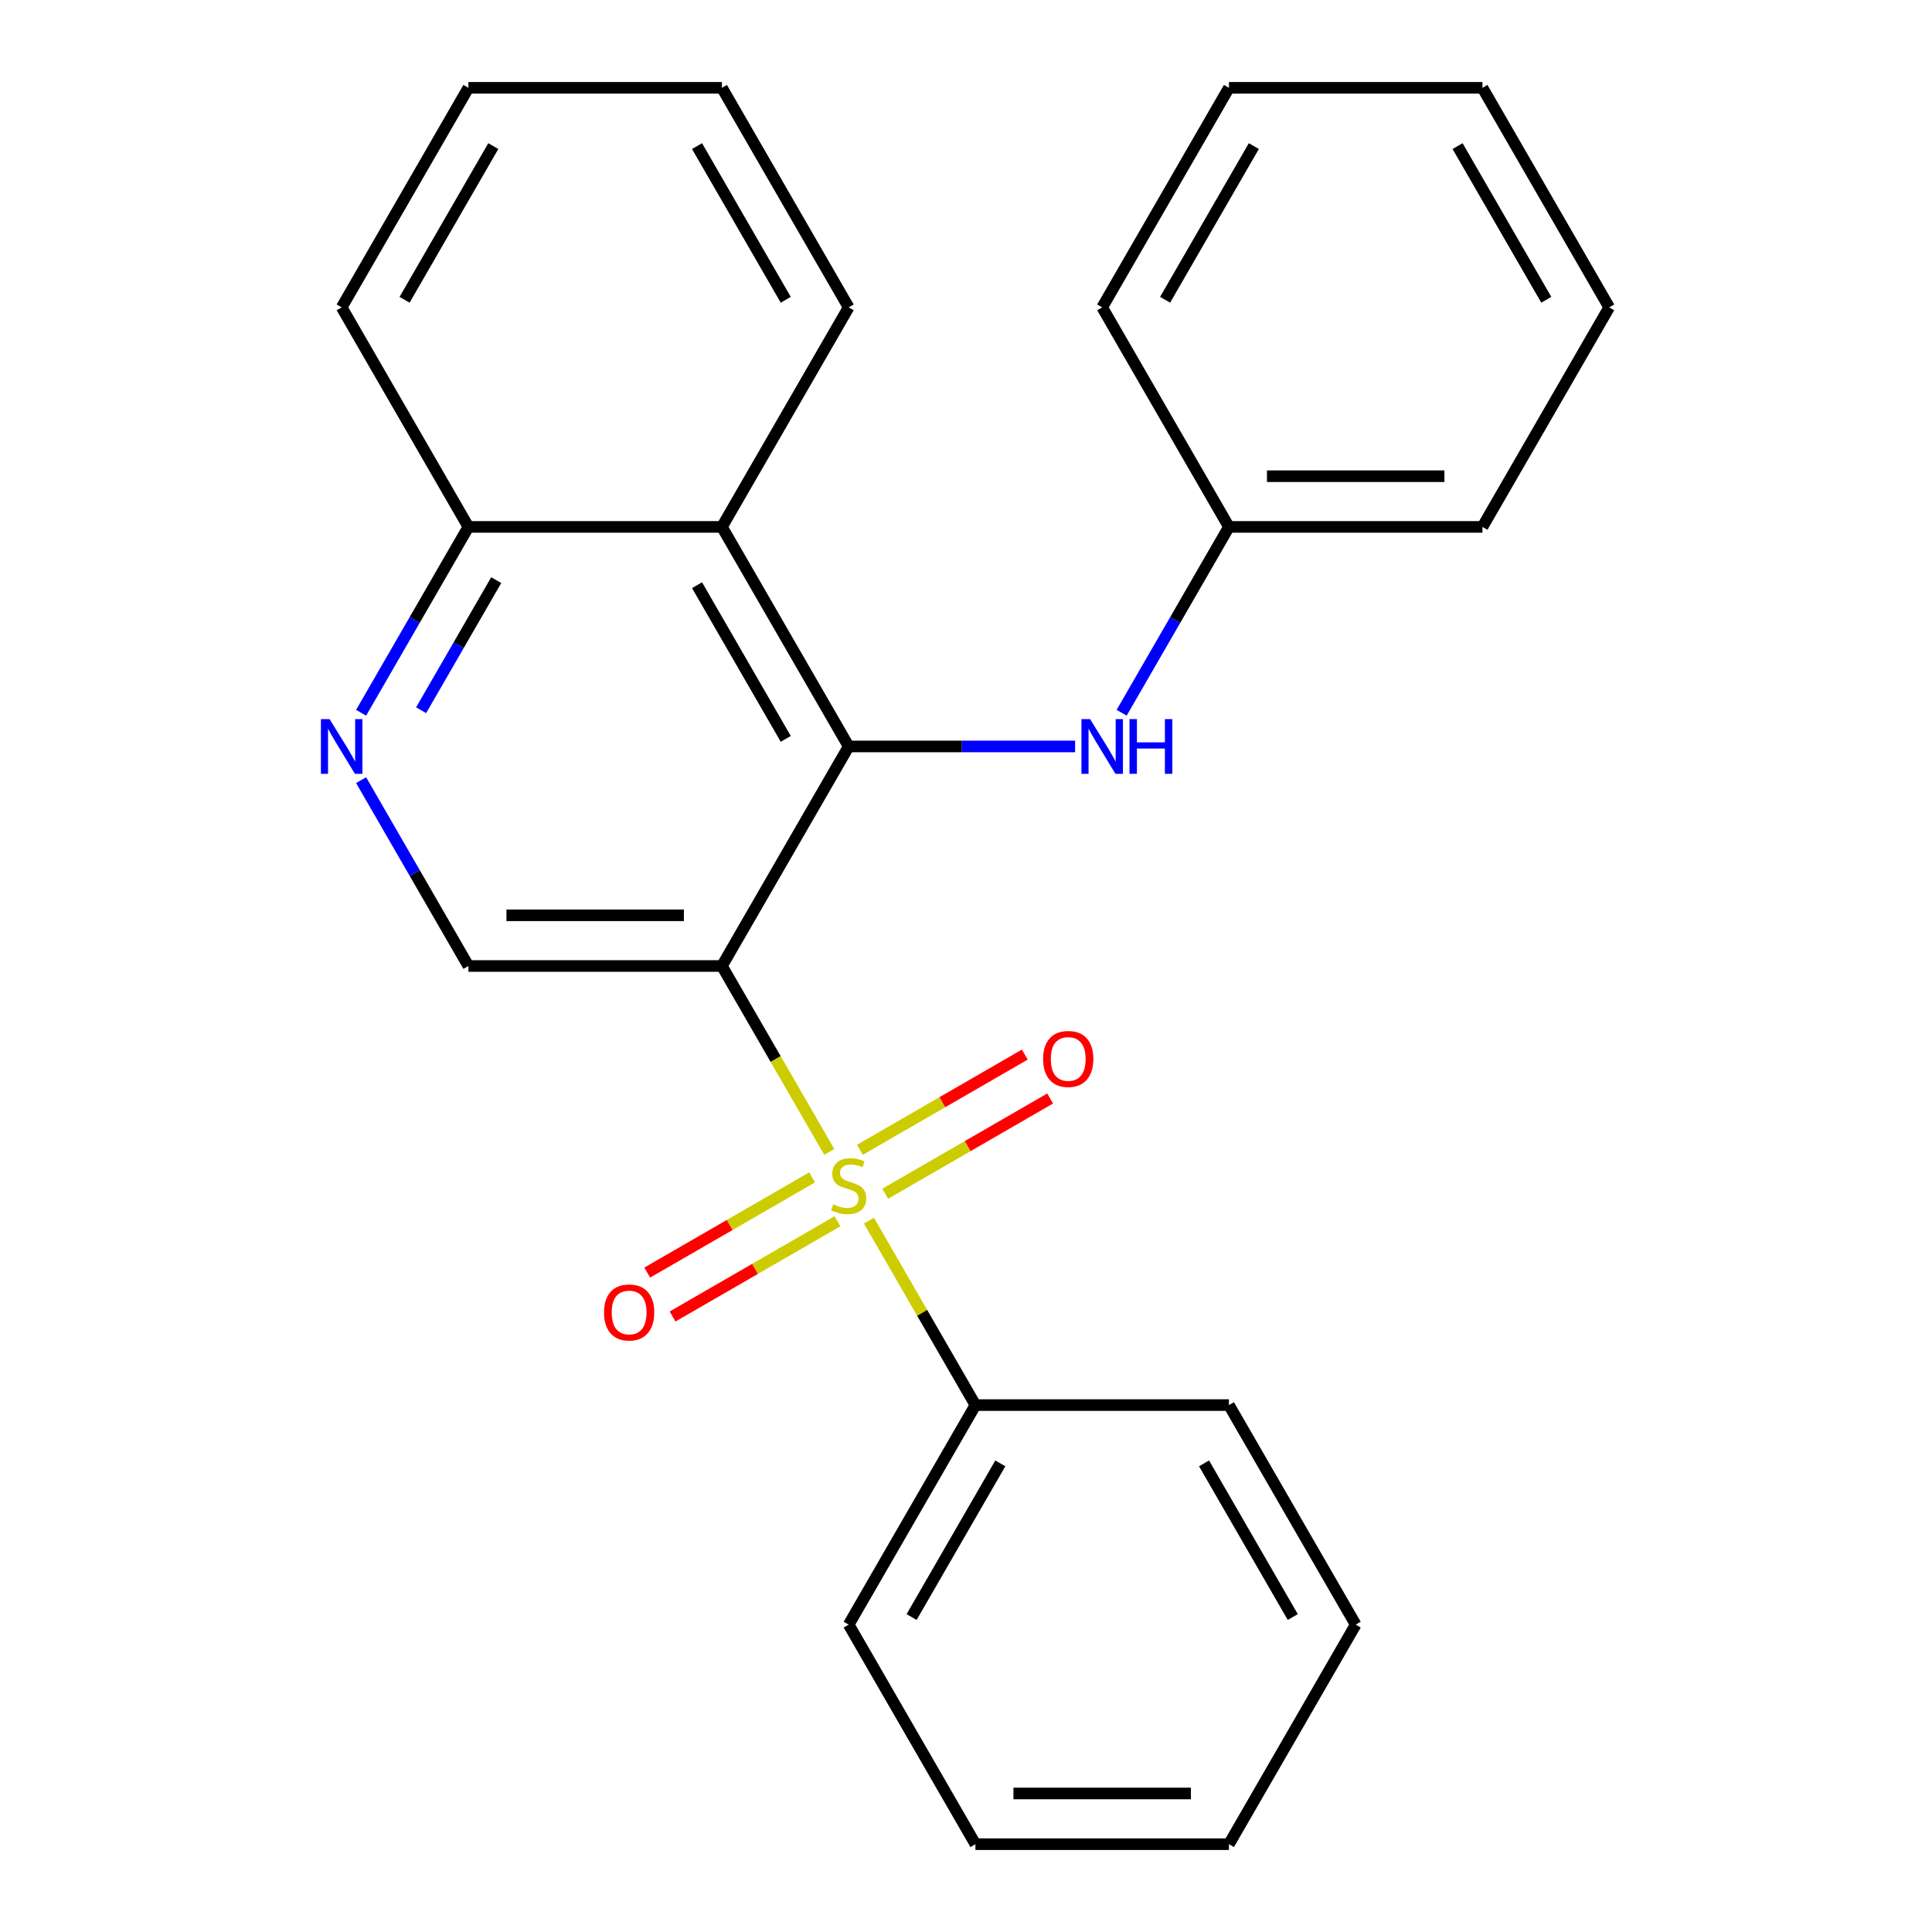 <?xml version='1.0' encoding='iso-8859-1'?>
<svg version='1.1' baseProfile='full'
              xmlns='http://www.w3.org/2000/svg'
                      xmlns:rdkit='http://www.rdkit.org/xml'
                      xmlns:xlink='http://www.w3.org/1999/xlink'
                  xml:space='preserve'
width='1000px' height='1000px' viewBox='0 0 1000 1000'>
<!-- END OF HEADER -->
<rect style='opacity:1.0;fill:#FFFFFF;stroke:none' width='1000' height='1000' x='0' y='0'> </rect>
<path class='bond-0' d='M 429.228,596.236 L 401.447,548.118' style='fill:none;fill-rule:evenodd;stroke:#CCCC00;stroke-width:6px;stroke-linecap:butt;stroke-linejoin:miter;stroke-opacity:1' />
<path class='bond-0' d='M 401.447,548.118 L 373.666,500' style='fill:none;fill-rule:evenodd;stroke:#000000;stroke-width:6px;stroke-linecap:butt;stroke-linejoin:miter;stroke-opacity:1' />
<path class='bond-6' d='M 458.195,617.864 L 500.871,593.225' style='fill:none;fill-rule:evenodd;stroke:#CCCC00;stroke-width:6px;stroke-linecap:butt;stroke-linejoin:miter;stroke-opacity:1' />
<path class='bond-6' d='M 500.871,593.225 L 543.547,568.586' style='fill:none;fill-rule:evenodd;stroke:#FF0000;stroke-width:6px;stroke-linecap:butt;stroke-linejoin:miter;stroke-opacity:1' />
<path class='bond-6' d='M 445.073,595.136 L 487.75,570.497' style='fill:none;fill-rule:evenodd;stroke:#CCCC00;stroke-width:6px;stroke-linecap:butt;stroke-linejoin:miter;stroke-opacity:1' />
<path class='bond-6' d='M 487.75,570.497 L 530.426,545.858' style='fill:none;fill-rule:evenodd;stroke:#FF0000;stroke-width:6px;stroke-linecap:butt;stroke-linejoin:miter;stroke-opacity:1' />
<path class='bond-7' d='M 420.353,609.409 L 377.676,634.048' style='fill:none;fill-rule:evenodd;stroke:#CCCC00;stroke-width:6px;stroke-linecap:butt;stroke-linejoin:miter;stroke-opacity:1' />
<path class='bond-7' d='M 377.676,634.048 L 335,658.687' style='fill:none;fill-rule:evenodd;stroke:#FF0000;stroke-width:6px;stroke-linecap:butt;stroke-linejoin:miter;stroke-opacity:1' />
<path class='bond-7' d='M 433.474,632.136 L 390.798,656.775' style='fill:none;fill-rule:evenodd;stroke:#CCCC00;stroke-width:6px;stroke-linecap:butt;stroke-linejoin:miter;stroke-opacity:1' />
<path class='bond-7' d='M 390.798,656.775 L 348.122,681.414' style='fill:none;fill-rule:evenodd;stroke:#FF0000;stroke-width:6px;stroke-linecap:butt;stroke-linejoin:miter;stroke-opacity:1' />
<path class='bond-8' d='M 449.759,631.797 L 477.32,679.535' style='fill:none;fill-rule:evenodd;stroke:#CCCC00;stroke-width:6px;stroke-linecap:butt;stroke-linejoin:miter;stroke-opacity:1' />
<path class='bond-8' d='M 477.32,679.535 L 504.882,727.273' style='fill:none;fill-rule:evenodd;stroke:#000000;stroke-width:6px;stroke-linecap:butt;stroke-linejoin:miter;stroke-opacity:1' />
<path class='bond-1' d='M 373.666,500 L 439.274,386.364' style='fill:none;fill-rule:evenodd;stroke:#000000;stroke-width:6px;stroke-linecap:butt;stroke-linejoin:miter;stroke-opacity:1' />
<path class='bond-3' d='M 373.666,500 L 242.45,500' style='fill:none;fill-rule:evenodd;stroke:#000000;stroke-width:6px;stroke-linecap:butt;stroke-linejoin:miter;stroke-opacity:1' />
<path class='bond-3' d='M 353.983,473.757 L 262.132,473.757' style='fill:none;fill-rule:evenodd;stroke:#000000;stroke-width:6px;stroke-linecap:butt;stroke-linejoin:miter;stroke-opacity:1' />
<path class='bond-2' d='M 439.274,386.364 L 373.666,272.727' style='fill:none;fill-rule:evenodd;stroke:#000000;stroke-width:6px;stroke-linecap:butt;stroke-linejoin:miter;stroke-opacity:1' />
<path class='bond-2' d='M 406.705,382.44 L 360.78,302.894' style='fill:none;fill-rule:evenodd;stroke:#000000;stroke-width:6px;stroke-linecap:butt;stroke-linejoin:miter;stroke-opacity:1' />
<path class='bond-5' d='M 439.274,386.364 L 497.872,386.364' style='fill:none;fill-rule:evenodd;stroke:#000000;stroke-width:6px;stroke-linecap:butt;stroke-linejoin:miter;stroke-opacity:1' />
<path class='bond-5' d='M 497.872,386.364 L 556.469,386.364' style='fill:none;fill-rule:evenodd;stroke:#0000FF;stroke-width:6px;stroke-linecap:butt;stroke-linejoin:miter;stroke-opacity:1' />
<path class='bond-11' d='M 373.666,272.727 L 439.274,159.091' style='fill:none;fill-rule:evenodd;stroke:#000000;stroke-width:6px;stroke-linecap:butt;stroke-linejoin:miter;stroke-opacity:1' />
<path class='bond-26' d='M 373.666,272.727 L 242.45,272.727' style='fill:none;fill-rule:evenodd;stroke:#000000;stroke-width:6px;stroke-linecap:butt;stroke-linejoin:miter;stroke-opacity:1' />
<path class='bond-4' d='M 242.45,500 L 214.68,451.902' style='fill:none;fill-rule:evenodd;stroke:#000000;stroke-width:6px;stroke-linecap:butt;stroke-linejoin:miter;stroke-opacity:1' />
<path class='bond-4' d='M 214.68,451.902 L 186.911,403.804' style='fill:none;fill-rule:evenodd;stroke:#0000FF;stroke-width:6px;stroke-linecap:butt;stroke-linejoin:miter;stroke-opacity:1' />
<path class='bond-9' d='M 186.911,368.923 L 214.68,320.825' style='fill:none;fill-rule:evenodd;stroke:#0000FF;stroke-width:6px;stroke-linecap:butt;stroke-linejoin:miter;stroke-opacity:1' />
<path class='bond-9' d='M 214.68,320.825 L 242.45,272.727' style='fill:none;fill-rule:evenodd;stroke:#000000;stroke-width:6px;stroke-linecap:butt;stroke-linejoin:miter;stroke-opacity:1' />
<path class='bond-9' d='M 217.969,367.615 L 237.408,333.947' style='fill:none;fill-rule:evenodd;stroke:#0000FF;stroke-width:6px;stroke-linecap:butt;stroke-linejoin:miter;stroke-opacity:1' />
<path class='bond-9' d='M 237.408,333.947 L 256.846,300.278' style='fill:none;fill-rule:evenodd;stroke:#000000;stroke-width:6px;stroke-linecap:butt;stroke-linejoin:miter;stroke-opacity:1' />
<path class='bond-10' d='M 580.559,368.923 L 608.328,320.825' style='fill:none;fill-rule:evenodd;stroke:#0000FF;stroke-width:6px;stroke-linecap:butt;stroke-linejoin:miter;stroke-opacity:1' />
<path class='bond-10' d='M 608.328,320.825 L 636.098,272.727' style='fill:none;fill-rule:evenodd;stroke:#000000;stroke-width:6px;stroke-linecap:butt;stroke-linejoin:miter;stroke-opacity:1' />
<path class='bond-12' d='M 504.882,727.273 L 439.274,840.909' style='fill:none;fill-rule:evenodd;stroke:#000000;stroke-width:6px;stroke-linecap:butt;stroke-linejoin:miter;stroke-opacity:1' />
<path class='bond-12' d='M 517.768,757.44 L 471.842,836.985' style='fill:none;fill-rule:evenodd;stroke:#000000;stroke-width:6px;stroke-linecap:butt;stroke-linejoin:miter;stroke-opacity:1' />
<path class='bond-13' d='M 504.882,727.273 L 636.098,727.273' style='fill:none;fill-rule:evenodd;stroke:#000000;stroke-width:6px;stroke-linecap:butt;stroke-linejoin:miter;stroke-opacity:1' />
<path class='bond-14' d='M 242.45,272.727 L 176.842,159.091' style='fill:none;fill-rule:evenodd;stroke:#000000;stroke-width:6px;stroke-linecap:butt;stroke-linejoin:miter;stroke-opacity:1' />
<path class='bond-15' d='M 636.098,272.727 L 767.314,272.727' style='fill:none;fill-rule:evenodd;stroke:#000000;stroke-width:6px;stroke-linecap:butt;stroke-linejoin:miter;stroke-opacity:1' />
<path class='bond-15' d='M 655.78,246.484 L 747.631,246.484' style='fill:none;fill-rule:evenodd;stroke:#000000;stroke-width:6px;stroke-linecap:butt;stroke-linejoin:miter;stroke-opacity:1' />
<path class='bond-16' d='M 636.098,272.727 L 570.49,159.091' style='fill:none;fill-rule:evenodd;stroke:#000000;stroke-width:6px;stroke-linecap:butt;stroke-linejoin:miter;stroke-opacity:1' />
<path class='bond-17' d='M 439.274,159.091 L 373.666,45.455' style='fill:none;fill-rule:evenodd;stroke:#000000;stroke-width:6px;stroke-linecap:butt;stroke-linejoin:miter;stroke-opacity:1' />
<path class='bond-17' d='M 406.705,155.167 L 360.78,75.622' style='fill:none;fill-rule:evenodd;stroke:#000000;stroke-width:6px;stroke-linecap:butt;stroke-linejoin:miter;stroke-opacity:1' />
<path class='bond-18' d='M 439.274,840.909 L 504.882,954.545' style='fill:none;fill-rule:evenodd;stroke:#000000;stroke-width:6px;stroke-linecap:butt;stroke-linejoin:miter;stroke-opacity:1' />
<path class='bond-19' d='M 636.098,727.273 L 701.706,840.909' style='fill:none;fill-rule:evenodd;stroke:#000000;stroke-width:6px;stroke-linecap:butt;stroke-linejoin:miter;stroke-opacity:1' />
<path class='bond-19' d='M 623.212,757.44 L 669.137,836.985' style='fill:none;fill-rule:evenodd;stroke:#000000;stroke-width:6px;stroke-linecap:butt;stroke-linejoin:miter;stroke-opacity:1' />
<path class='bond-20' d='M 176.842,159.091 L 242.45,45.455' style='fill:none;fill-rule:evenodd;stroke:#000000;stroke-width:6px;stroke-linecap:butt;stroke-linejoin:miter;stroke-opacity:1' />
<path class='bond-20' d='M 209.41,155.167 L 255.336,75.622' style='fill:none;fill-rule:evenodd;stroke:#000000;stroke-width:6px;stroke-linecap:butt;stroke-linejoin:miter;stroke-opacity:1' />
<path class='bond-22' d='M 767.314,272.727 L 832.922,159.091' style='fill:none;fill-rule:evenodd;stroke:#000000;stroke-width:6px;stroke-linecap:butt;stroke-linejoin:miter;stroke-opacity:1' />
<path class='bond-21' d='M 570.49,159.091 L 636.098,45.455' style='fill:none;fill-rule:evenodd;stroke:#000000;stroke-width:6px;stroke-linecap:butt;stroke-linejoin:miter;stroke-opacity:1' />
<path class='bond-21' d='M 603.058,155.167 L 648.984,75.622' style='fill:none;fill-rule:evenodd;stroke:#000000;stroke-width:6px;stroke-linecap:butt;stroke-linejoin:miter;stroke-opacity:1' />
<path class='bond-27' d='M 373.666,45.455 L 242.45,45.455' style='fill:none;fill-rule:evenodd;stroke:#000000;stroke-width:6px;stroke-linecap:butt;stroke-linejoin:miter;stroke-opacity:1' />
<path class='bond-25' d='M 504.882,954.545 L 636.098,954.545' style='fill:none;fill-rule:evenodd;stroke:#000000;stroke-width:6px;stroke-linecap:butt;stroke-linejoin:miter;stroke-opacity:1' />
<path class='bond-25' d='M 524.564,928.302 L 616.415,928.302' style='fill:none;fill-rule:evenodd;stroke:#000000;stroke-width:6px;stroke-linecap:butt;stroke-linejoin:miter;stroke-opacity:1' />
<path class='bond-23' d='M 701.706,840.909 L 636.098,954.545' style='fill:none;fill-rule:evenodd;stroke:#000000;stroke-width:6px;stroke-linecap:butt;stroke-linejoin:miter;stroke-opacity:1' />
<path class='bond-24' d='M 636.098,45.455 L 767.314,45.455' style='fill:none;fill-rule:evenodd;stroke:#000000;stroke-width:6px;stroke-linecap:butt;stroke-linejoin:miter;stroke-opacity:1' />
<path class='bond-28' d='M 832.922,159.091 L 767.314,45.455' style='fill:none;fill-rule:evenodd;stroke:#000000;stroke-width:6px;stroke-linecap:butt;stroke-linejoin:miter;stroke-opacity:1' />
<path class='bond-28' d='M 800.353,155.167 L 754.428,75.622' style='fill:none;fill-rule:evenodd;stroke:#000000;stroke-width:6px;stroke-linecap:butt;stroke-linejoin:miter;stroke-opacity:1' />
<path  class='atom-0' d='M 431.274 623.356
Q 431.594 623.476, 432.914 624.036
Q 434.234 624.596, 435.674 624.956
Q 437.154 625.276, 438.594 625.276
Q 441.274 625.276, 442.834 623.996
Q 444.394 622.676, 444.394 620.396
Q 444.394 618.836, 443.594 617.876
Q 442.834 616.916, 441.634 616.396
Q 440.434 615.876, 438.434 615.276
Q 435.914 614.516, 434.394 613.796
Q 432.914 613.076, 431.834 611.556
Q 430.794 610.036, 430.794 607.476
Q 430.794 603.916, 433.194 601.716
Q 435.634 599.516, 440.434 599.516
Q 443.714 599.516, 447.434 601.076
L 446.514 604.156
Q 443.114 602.756, 440.554 602.756
Q 437.794 602.756, 436.274 603.916
Q 434.754 605.036, 434.794 606.996
Q 434.794 608.516, 435.554 609.436
Q 436.354 610.356, 437.474 610.876
Q 438.634 611.396, 440.554 611.996
Q 443.114 612.796, 444.634 613.596
Q 446.154 614.396, 447.234 616.036
Q 448.354 617.636, 448.354 620.396
Q 448.354 624.316, 445.714 626.436
Q 443.114 628.516, 438.754 628.516
Q 436.234 628.516, 434.314 627.956
Q 432.434 627.436, 430.194 626.516
L 431.274 623.356
' fill='#CCCC00'/>
<path  class='atom-5' d='M 170.582 372.204
L 179.862 387.204
Q 180.782 388.684, 182.262 391.364
Q 183.742 394.044, 183.822 394.204
L 183.822 372.204
L 187.582 372.204
L 187.582 400.524
L 183.702 400.524
L 173.742 384.124
Q 172.582 382.204, 171.342 380.004
Q 170.142 377.804, 169.782 377.124
L 169.782 400.524
L 166.102 400.524
L 166.102 372.204
L 170.582 372.204
' fill='#0000FF'/>
<path  class='atom-6' d='M 564.23 372.204
L 573.51 387.204
Q 574.43 388.684, 575.91 391.364
Q 577.39 394.044, 577.47 394.204
L 577.47 372.204
L 581.23 372.204
L 581.23 400.524
L 577.35 400.524
L 567.39 384.124
Q 566.23 382.204, 564.99 380.004
Q 563.79 377.804, 563.43 377.124
L 563.43 400.524
L 559.75 400.524
L 559.75 372.204
L 564.23 372.204
' fill='#0000FF'/>
<path  class='atom-6' d='M 584.63 372.204
L 588.47 372.204
L 588.47 384.244
L 602.95 384.244
L 602.95 372.204
L 606.79 372.204
L 606.79 400.524
L 602.95 400.524
L 602.95 387.444
L 588.47 387.444
L 588.47 400.524
L 584.63 400.524
L 584.63 372.204
' fill='#0000FF'/>
<path  class='atom-7' d='M 539.91 548.108
Q 539.91 541.308, 543.27 537.508
Q 546.63 533.708, 552.91 533.708
Q 559.19 533.708, 562.55 537.508
Q 565.91 541.308, 565.91 548.108
Q 565.91 554.988, 562.51 558.908
Q 559.11 562.788, 552.91 562.788
Q 546.67 562.788, 543.27 558.908
Q 539.91 555.028, 539.91 548.108
M 552.91 559.588
Q 557.23 559.588, 559.55 556.708
Q 561.91 553.788, 561.91 548.108
Q 561.91 542.548, 559.55 539.748
Q 557.23 536.908, 552.91 536.908
Q 548.59 536.908, 546.23 539.708
Q 543.91 542.508, 543.91 548.108
Q 543.91 553.828, 546.23 556.708
Q 548.59 559.588, 552.91 559.588
' fill='#FF0000'/>
<path  class='atom-8' d='M 312.637 679.324
Q 312.637 672.524, 315.997 668.724
Q 319.357 664.924, 325.637 664.924
Q 331.917 664.924, 335.277 668.724
Q 338.637 672.524, 338.637 679.324
Q 338.637 686.204, 335.237 690.124
Q 331.837 694.004, 325.637 694.004
Q 319.397 694.004, 315.997 690.124
Q 312.637 686.244, 312.637 679.324
M 325.637 690.804
Q 329.957 690.804, 332.277 687.924
Q 334.637 685.004, 334.637 679.324
Q 334.637 673.764, 332.277 670.964
Q 329.957 668.124, 325.637 668.124
Q 321.317 668.124, 318.957 670.924
Q 316.637 673.724, 316.637 679.324
Q 316.637 685.044, 318.957 687.924
Q 321.317 690.804, 325.637 690.804
' fill='#FF0000'/>
</svg>
